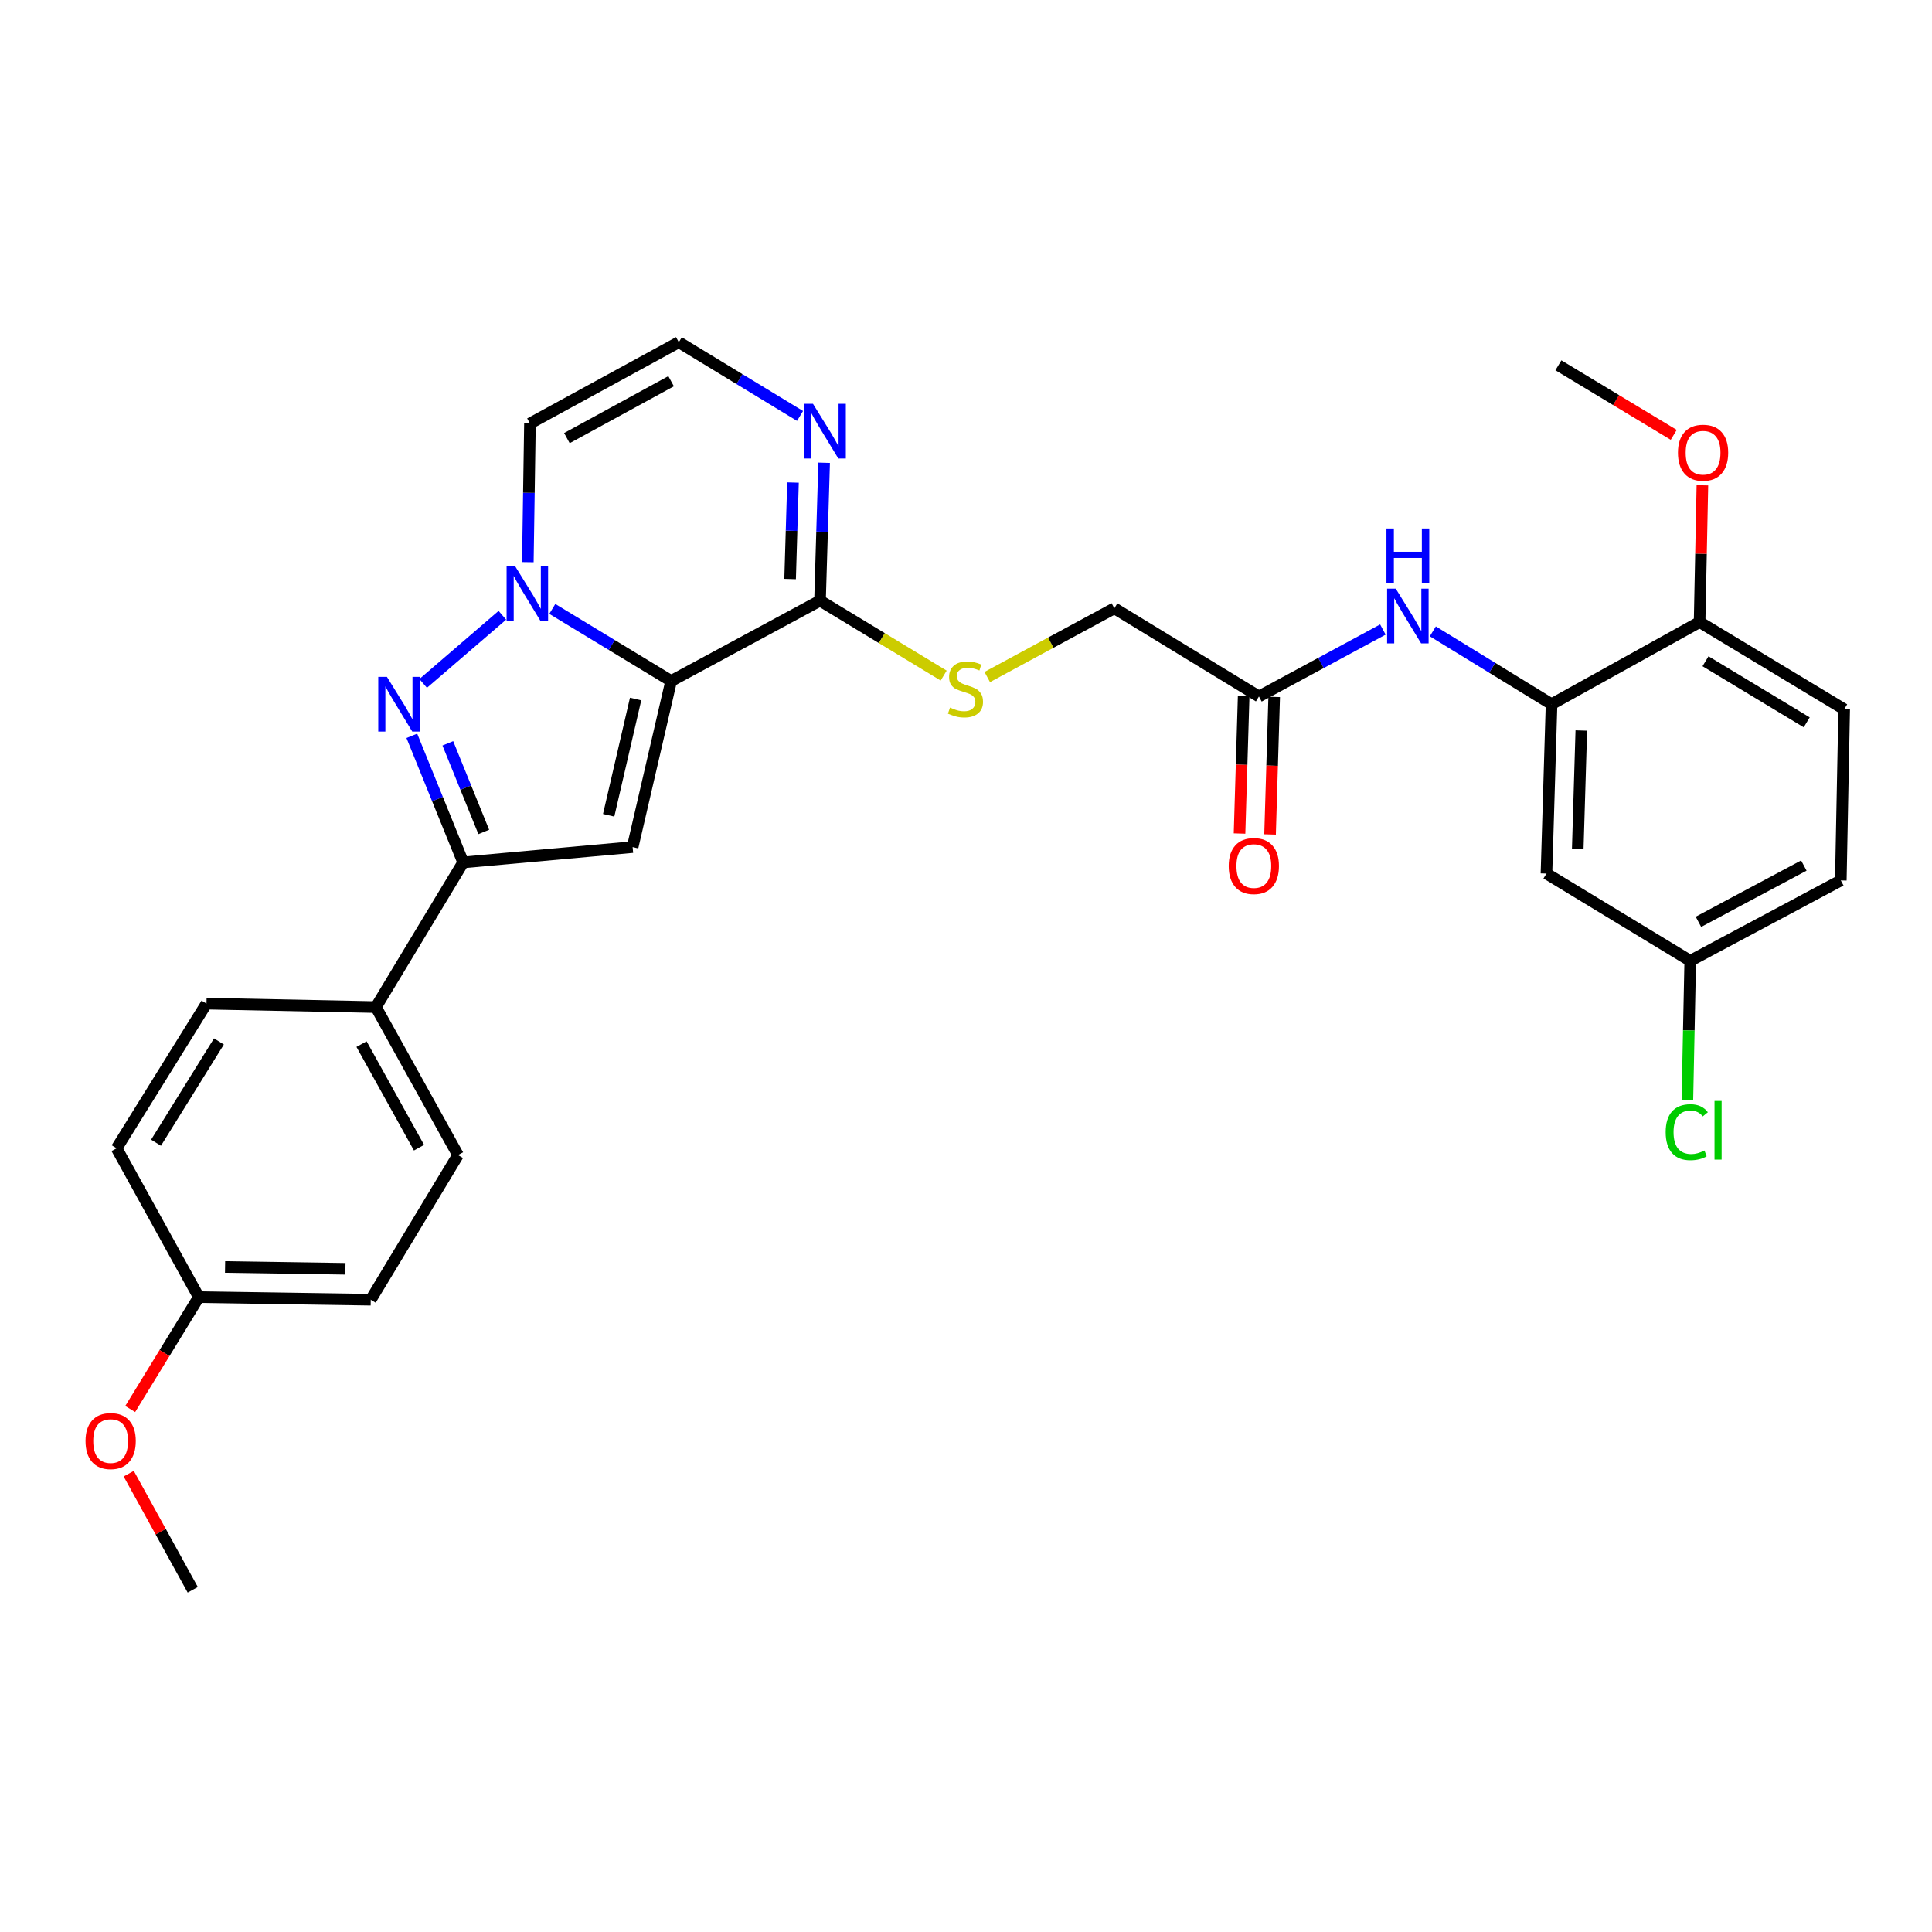 <?xml version='1.0' encoding='iso-8859-1'?>
<svg version='1.1' baseProfile='full'
              xmlns='http://www.w3.org/2000/svg'
                      xmlns:rdkit='http://www.rdkit.org/xml'
                      xmlns:xlink='http://www.w3.org/1999/xlink'
                  xml:space='preserve'
width='1000px' height='1000px' viewBox='0 0 1000 1000'>
<!-- END OF HEADER -->
<rect style='opacity:1.0;fill:#FFFFFF;stroke:none' width='1000' height='1000' x='0' y='0'> </rect>
<path class='bond-0' d='M 347.38,352.491 L 316.625,333.834' style='fill:none;fill-rule:evenodd;stroke:#000000;stroke-width:6px;stroke-linecap:butt;stroke-linejoin:miter;stroke-opacity:1' />
<path class='bond-0' d='M 316.625,333.834 L 285.87,315.176' style='fill:none;fill-rule:evenodd;stroke:#0000FF;stroke-width:6px;stroke-linecap:butt;stroke-linejoin:miter;stroke-opacity:1' />
<path class='bond-2' d='M 347.38,352.491 L 327.447,438.455' style='fill:none;fill-rule:evenodd;stroke:#000000;stroke-width:6px;stroke-linecap:butt;stroke-linejoin:miter;stroke-opacity:1' />
<path class='bond-2' d='M 328.993,361.816 L 315.04,421.991' style='fill:none;fill-rule:evenodd;stroke:#000000;stroke-width:6px;stroke-linecap:butt;stroke-linejoin:miter;stroke-opacity:1' />
<path class='bond-4' d='M 347.38,352.491 L 424.44,310.888' style='fill:none;fill-rule:evenodd;stroke:#000000;stroke-width:6px;stroke-linecap:butt;stroke-linejoin:miter;stroke-opacity:1' />
<path class='bond-1' d='M 260.023,318.466 L 219.031,353.736' style='fill:none;fill-rule:evenodd;stroke:#0000FF;stroke-width:6px;stroke-linecap:butt;stroke-linejoin:miter;stroke-opacity:1' />
<path class='bond-7' d='M 273.203,290.977 L 273.75,255.092' style='fill:none;fill-rule:evenodd;stroke:#0000FF;stroke-width:6px;stroke-linecap:butt;stroke-linejoin:miter;stroke-opacity:1' />
<path class='bond-7' d='M 273.75,255.092 L 274.297,219.208' style='fill:none;fill-rule:evenodd;stroke:#000000;stroke-width:6px;stroke-linecap:butt;stroke-linejoin:miter;stroke-opacity:1' />
<path class='bond-30' d='M 213.165,380.864 L 226.45,413.624' style='fill:none;fill-rule:evenodd;stroke:#0000FF;stroke-width:6px;stroke-linecap:butt;stroke-linejoin:miter;stroke-opacity:1' />
<path class='bond-30' d='M 226.45,413.624 L 239.736,446.384' style='fill:none;fill-rule:evenodd;stroke:#000000;stroke-width:6px;stroke-linecap:butt;stroke-linejoin:miter;stroke-opacity:1' />
<path class='bond-30' d='M 231.797,384.752 L 241.097,407.684' style='fill:none;fill-rule:evenodd;stroke:#0000FF;stroke-width:6px;stroke-linecap:butt;stroke-linejoin:miter;stroke-opacity:1' />
<path class='bond-30' d='M 241.097,407.684 L 250.397,430.617' style='fill:none;fill-rule:evenodd;stroke:#000000;stroke-width:6px;stroke-linecap:butt;stroke-linejoin:miter;stroke-opacity:1' />
<path class='bond-3' d='M 327.447,438.455 L 239.736,446.384' style='fill:none;fill-rule:evenodd;stroke:#000000;stroke-width:6px;stroke-linecap:butt;stroke-linejoin:miter;stroke-opacity:1' />
<path class='bond-13' d='M 239.736,446.384 L 194.567,521.267' style='fill:none;fill-rule:evenodd;stroke:#000000;stroke-width:6px;stroke-linecap:butt;stroke-linejoin:miter;stroke-opacity:1' />
<path class='bond-5' d='M 424.44,310.888 L 425.504,275.209' style='fill:none;fill-rule:evenodd;stroke:#000000;stroke-width:6px;stroke-linecap:butt;stroke-linejoin:miter;stroke-opacity:1' />
<path class='bond-5' d='M 425.504,275.209 L 426.569,239.53' style='fill:none;fill-rule:evenodd;stroke:#0000FF;stroke-width:6px;stroke-linecap:butt;stroke-linejoin:miter;stroke-opacity:1' />
<path class='bond-5' d='M 408.961,299.713 L 409.706,274.738' style='fill:none;fill-rule:evenodd;stroke:#000000;stroke-width:6px;stroke-linecap:butt;stroke-linejoin:miter;stroke-opacity:1' />
<path class='bond-5' d='M 409.706,274.738 L 410.451,249.763' style='fill:none;fill-rule:evenodd;stroke:#0000FF;stroke-width:6px;stroke-linecap:butt;stroke-linejoin:miter;stroke-opacity:1' />
<path class='bond-10' d='M 424.44,310.888 L 456.443,330.286' style='fill:none;fill-rule:evenodd;stroke:#000000;stroke-width:6px;stroke-linecap:butt;stroke-linejoin:miter;stroke-opacity:1' />
<path class='bond-10' d='M 456.443,330.286 L 488.445,349.684' style='fill:none;fill-rule:evenodd;stroke:#CCCC00;stroke-width:6px;stroke-linecap:butt;stroke-linejoin:miter;stroke-opacity:1' />
<path class='bond-9' d='M 414.101,215.297 L 382.725,196.214' style='fill:none;fill-rule:evenodd;stroke:#0000FF;stroke-width:6px;stroke-linecap:butt;stroke-linejoin:miter;stroke-opacity:1' />
<path class='bond-9' d='M 382.725,196.214 L 351.348,177.13' style='fill:none;fill-rule:evenodd;stroke:#000000;stroke-width:6px;stroke-linecap:butt;stroke-linejoin:miter;stroke-opacity:1' />
<path class='bond-6' d='M 803.077,364.495 L 772.351,345.642' style='fill:none;fill-rule:evenodd;stroke:#000000;stroke-width:6px;stroke-linecap:butt;stroke-linejoin:miter;stroke-opacity:1' />
<path class='bond-6' d='M 772.351,345.642 L 741.625,326.789' style='fill:none;fill-rule:evenodd;stroke:#0000FF;stroke-width:6px;stroke-linecap:butt;stroke-linejoin:miter;stroke-opacity:1' />
<path class='bond-12' d='M 803.077,364.495 L 800.442,452.153' style='fill:none;fill-rule:evenodd;stroke:#000000;stroke-width:6px;stroke-linecap:butt;stroke-linejoin:miter;stroke-opacity:1' />
<path class='bond-12' d='M 818.48,378.118 L 816.636,439.479' style='fill:none;fill-rule:evenodd;stroke:#000000;stroke-width:6px;stroke-linecap:butt;stroke-linejoin:miter;stroke-opacity:1' />
<path class='bond-14' d='M 803.077,364.495 L 879.707,321.961' style='fill:none;fill-rule:evenodd;stroke:#000000;stroke-width:6px;stroke-linecap:butt;stroke-linejoin:miter;stroke-opacity:1' />
<path class='bond-31' d='M 274.297,219.208 L 351.348,177.13' style='fill:none;fill-rule:evenodd;stroke:#000000;stroke-width:6px;stroke-linecap:butt;stroke-linejoin:miter;stroke-opacity:1' />
<path class='bond-31' d='M 293.43,226.768 L 347.366,197.313' style='fill:none;fill-rule:evenodd;stroke:#000000;stroke-width:6px;stroke-linecap:butt;stroke-linejoin:miter;stroke-opacity:1' />
<path class='bond-8' d='M 715.773,325.844 L 683.695,343.167' style='fill:none;fill-rule:evenodd;stroke:#0000FF;stroke-width:6px;stroke-linecap:butt;stroke-linejoin:miter;stroke-opacity:1' />
<path class='bond-8' d='M 683.695,343.167 L 651.617,360.491' style='fill:none;fill-rule:evenodd;stroke:#000000;stroke-width:6px;stroke-linecap:butt;stroke-linejoin:miter;stroke-opacity:1' />
<path class='bond-16' d='M 510.996,350.426 L 543.887,332.637' style='fill:none;fill-rule:evenodd;stroke:#CCCC00;stroke-width:6px;stroke-linecap:butt;stroke-linejoin:miter;stroke-opacity:1' />
<path class='bond-16' d='M 543.887,332.637 L 576.778,314.848' style='fill:none;fill-rule:evenodd;stroke:#000000;stroke-width:6px;stroke-linecap:butt;stroke-linejoin:miter;stroke-opacity:1' />
<path class='bond-11' d='M 651.617,360.491 L 576.778,314.848' style='fill:none;fill-rule:evenodd;stroke:#000000;stroke-width:6px;stroke-linecap:butt;stroke-linejoin:miter;stroke-opacity:1' />
<path class='bond-15' d='M 643.718,360.253 L 642.648,395.844' style='fill:none;fill-rule:evenodd;stroke:#000000;stroke-width:6px;stroke-linecap:butt;stroke-linejoin:miter;stroke-opacity:1' />
<path class='bond-15' d='M 642.648,395.844 L 641.579,431.434' style='fill:none;fill-rule:evenodd;stroke:#FF0000;stroke-width:6px;stroke-linecap:butt;stroke-linejoin:miter;stroke-opacity:1' />
<path class='bond-15' d='M 659.516,360.728 L 658.447,396.318' style='fill:none;fill-rule:evenodd;stroke:#000000;stroke-width:6px;stroke-linecap:butt;stroke-linejoin:miter;stroke-opacity:1' />
<path class='bond-15' d='M 658.447,396.318 L 657.378,431.908' style='fill:none;fill-rule:evenodd;stroke:#FF0000;stroke-width:6px;stroke-linecap:butt;stroke-linejoin:miter;stroke-opacity:1' />
<path class='bond-20' d='M 800.442,452.153 L 874.86,497.322' style='fill:none;fill-rule:evenodd;stroke:#000000;stroke-width:6px;stroke-linecap:butt;stroke-linejoin:miter;stroke-opacity:1' />
<path class='bond-17' d='M 194.567,521.267 L 237.075,597.862' style='fill:none;fill-rule:evenodd;stroke:#000000;stroke-width:6px;stroke-linecap:butt;stroke-linejoin:miter;stroke-opacity:1' />
<path class='bond-17' d='M 187.124,540.426 L 216.879,594.042' style='fill:none;fill-rule:evenodd;stroke:#000000;stroke-width:6px;stroke-linecap:butt;stroke-linejoin:miter;stroke-opacity:1' />
<path class='bond-18' d='M 194.567,521.267 L 106.873,519.476' style='fill:none;fill-rule:evenodd;stroke:#000000;stroke-width:6px;stroke-linecap:butt;stroke-linejoin:miter;stroke-opacity:1' />
<path class='bond-19' d='M 879.707,321.961 L 954.545,367.12' style='fill:none;fill-rule:evenodd;stroke:#000000;stroke-width:6px;stroke-linecap:butt;stroke-linejoin:miter;stroke-opacity:1' />
<path class='bond-19' d='M 882.767,342.267 L 935.154,373.879' style='fill:none;fill-rule:evenodd;stroke:#000000;stroke-width:6px;stroke-linecap:butt;stroke-linejoin:miter;stroke-opacity:1' />
<path class='bond-26' d='M 879.707,321.961 L 880.433,286.581' style='fill:none;fill-rule:evenodd;stroke:#000000;stroke-width:6px;stroke-linecap:butt;stroke-linejoin:miter;stroke-opacity:1' />
<path class='bond-26' d='M 880.433,286.581 L 881.159,251.202' style='fill:none;fill-rule:evenodd;stroke:#FF0000;stroke-width:6px;stroke-linecap:butt;stroke-linejoin:miter;stroke-opacity:1' />
<path class='bond-24' d='M 237.075,597.862 L 191.898,672.745' style='fill:none;fill-rule:evenodd;stroke:#000000;stroke-width:6px;stroke-linecap:butt;stroke-linejoin:miter;stroke-opacity:1' />
<path class='bond-23' d='M 106.873,519.476 L 60.353,594.358' style='fill:none;fill-rule:evenodd;stroke:#000000;stroke-width:6px;stroke-linecap:butt;stroke-linejoin:miter;stroke-opacity:1' />
<path class='bond-23' d='M 113.321,539.049 L 80.757,591.467' style='fill:none;fill-rule:evenodd;stroke:#000000;stroke-width:6px;stroke-linecap:butt;stroke-linejoin:miter;stroke-opacity:1' />
<path class='bond-22' d='M 954.545,367.12 L 952.798,455.71' style='fill:none;fill-rule:evenodd;stroke:#000000;stroke-width:6px;stroke-linecap:butt;stroke-linejoin:miter;stroke-opacity:1' />
<path class='bond-25' d='M 874.86,497.322 L 874.124,533.351' style='fill:none;fill-rule:evenodd;stroke:#000000;stroke-width:6px;stroke-linecap:butt;stroke-linejoin:miter;stroke-opacity:1' />
<path class='bond-25' d='M 874.124,533.351 L 873.388,569.38' style='fill:none;fill-rule:evenodd;stroke:#00CC00;stroke-width:6px;stroke-linecap:butt;stroke-linejoin:miter;stroke-opacity:1' />
<path class='bond-33' d='M 874.86,497.322 L 952.798,455.71' style='fill:none;fill-rule:evenodd;stroke:#000000;stroke-width:6px;stroke-linecap:butt;stroke-linejoin:miter;stroke-opacity:1' />
<path class='bond-33' d='M 879.106,477.137 L 933.663,448.009' style='fill:none;fill-rule:evenodd;stroke:#000000;stroke-width:6px;stroke-linecap:butt;stroke-linejoin:miter;stroke-opacity:1' />
<path class='bond-21' d='M 102.905,671.392 L 60.353,594.358' style='fill:none;fill-rule:evenodd;stroke:#000000;stroke-width:6px;stroke-linecap:butt;stroke-linejoin:miter;stroke-opacity:1' />
<path class='bond-27' d='M 102.905,671.392 L 85.147,700.35' style='fill:none;fill-rule:evenodd;stroke:#000000;stroke-width:6px;stroke-linecap:butt;stroke-linejoin:miter;stroke-opacity:1' />
<path class='bond-27' d='M 85.147,700.35 L 67.39,729.307' style='fill:none;fill-rule:evenodd;stroke:#FF0000;stroke-width:6px;stroke-linecap:butt;stroke-linejoin:miter;stroke-opacity:1' />
<path class='bond-32' d='M 102.905,671.392 L 191.898,672.745' style='fill:none;fill-rule:evenodd;stroke:#000000;stroke-width:6px;stroke-linecap:butt;stroke-linejoin:miter;stroke-opacity:1' />
<path class='bond-32' d='M 116.494,655.792 L 178.789,656.738' style='fill:none;fill-rule:evenodd;stroke:#000000;stroke-width:6px;stroke-linecap:butt;stroke-linejoin:miter;stroke-opacity:1' />
<path class='bond-28' d='M 866.321,225.089 L 836.472,207.085' style='fill:none;fill-rule:evenodd;stroke:#FF0000;stroke-width:6px;stroke-linecap:butt;stroke-linejoin:miter;stroke-opacity:1' />
<path class='bond-28' d='M 836.472,207.085 L 806.624,189.081' style='fill:none;fill-rule:evenodd;stroke:#000000;stroke-width:6px;stroke-linecap:butt;stroke-linejoin:miter;stroke-opacity:1' />
<path class='bond-29' d='M 66.622,762.77 L 83.192,792.82' style='fill:none;fill-rule:evenodd;stroke:#FF0000;stroke-width:6px;stroke-linecap:butt;stroke-linejoin:miter;stroke-opacity:1' />
<path class='bond-29' d='M 83.192,792.82 L 99.761,822.87' style='fill:none;fill-rule:evenodd;stroke:#000000;stroke-width:6px;stroke-linecap:butt;stroke-linejoin:miter;stroke-opacity:1' />
<path  class='atom-1' d='M 266.694 293.18
L 275.974 308.18
Q 276.894 309.66, 278.374 312.34
Q 279.854 315.02, 279.934 315.18
L 279.934 293.18
L 283.694 293.18
L 283.694 321.5
L 279.814 321.5
L 269.854 305.1
Q 268.694 303.18, 267.454 300.98
Q 266.254 298.78, 265.894 298.1
L 265.894 321.5
L 262.214 321.5
L 262.214 293.18
L 266.694 293.18
' fill='#0000FF'/>
<path  class='atom-2' d='M 200.267 350.335
L 209.547 365.335
Q 210.467 366.815, 211.947 369.495
Q 213.427 372.175, 213.507 372.335
L 213.507 350.335
L 217.267 350.335
L 217.267 378.655
L 213.387 378.655
L 203.427 362.255
Q 202.267 360.335, 201.027 358.135
Q 199.827 355.935, 199.467 355.255
L 199.467 378.655
L 195.787 378.655
L 195.787 350.335
L 200.267 350.335
' fill='#0000FF'/>
<path  class='atom-6' d='M 420.797 209.017
L 430.077 224.017
Q 430.997 225.497, 432.477 228.177
Q 433.957 230.857, 434.037 231.017
L 434.037 209.017
L 437.797 209.017
L 437.797 237.337
L 433.917 237.337
L 423.957 220.937
Q 422.797 219.017, 421.557 216.817
Q 420.357 214.617, 419.997 213.937
L 419.997 237.337
L 416.317 237.337
L 416.317 209.017
L 420.797 209.017
' fill='#0000FF'/>
<path  class='atom-9' d='M 722.443 304.701
L 731.723 319.701
Q 732.643 321.181, 734.123 323.861
Q 735.603 326.541, 735.683 326.701
L 735.683 304.701
L 739.443 304.701
L 739.443 333.021
L 735.563 333.021
L 725.603 316.621
Q 724.443 314.701, 723.203 312.501
Q 722.003 310.301, 721.643 309.621
L 721.643 333.021
L 717.963 333.021
L 717.963 304.701
L 722.443 304.701
' fill='#0000FF'/>
<path  class='atom-9' d='M 717.623 273.549
L 721.463 273.549
L 721.463 285.589
L 735.943 285.589
L 735.943 273.549
L 739.783 273.549
L 739.783 301.869
L 735.943 301.869
L 735.943 288.789
L 721.463 288.789
L 721.463 301.869
L 717.623 301.869
L 717.623 273.549
' fill='#0000FF'/>
<path  class='atom-11' d='M 491.726 366.242
Q 492.046 366.362, 493.366 366.922
Q 494.686 367.482, 496.126 367.842
Q 497.606 368.162, 499.046 368.162
Q 501.726 368.162, 503.286 366.882
Q 504.846 365.562, 504.846 363.282
Q 504.846 361.722, 504.046 360.762
Q 503.286 359.802, 502.086 359.282
Q 500.886 358.762, 498.886 358.162
Q 496.366 357.402, 494.846 356.682
Q 493.366 355.962, 492.286 354.442
Q 491.246 352.922, 491.246 350.362
Q 491.246 346.802, 493.646 344.602
Q 496.086 342.402, 500.886 342.402
Q 504.166 342.402, 507.886 343.962
L 506.966 347.042
Q 503.566 345.642, 501.006 345.642
Q 498.246 345.642, 496.726 346.802
Q 495.206 347.922, 495.246 349.882
Q 495.246 351.402, 496.006 352.322
Q 496.806 353.242, 497.926 353.762
Q 499.086 354.282, 501.006 354.882
Q 503.566 355.682, 505.086 356.482
Q 506.606 357.282, 507.686 358.922
Q 508.806 360.522, 508.806 363.282
Q 508.806 367.202, 506.166 369.322
Q 503.566 371.402, 499.206 371.402
Q 496.686 371.402, 494.766 370.842
Q 492.886 370.322, 490.646 369.402
L 491.726 366.242
' fill='#CCCC00'/>
<path  class='atom-16' d='M 635.982 448.265
Q 635.982 441.465, 639.342 437.665
Q 642.702 433.865, 648.982 433.865
Q 655.262 433.865, 658.622 437.665
Q 661.982 441.465, 661.982 448.265
Q 661.982 455.145, 658.582 459.065
Q 655.182 462.945, 648.982 462.945
Q 642.742 462.945, 639.342 459.065
Q 635.982 455.185, 635.982 448.265
M 648.982 459.745
Q 653.302 459.745, 655.622 456.865
Q 657.982 453.945, 657.982 448.265
Q 657.982 442.705, 655.622 439.905
Q 653.302 437.065, 648.982 437.065
Q 644.662 437.065, 642.302 439.865
Q 639.982 442.665, 639.982 448.265
Q 639.982 453.985, 642.302 456.865
Q 644.662 459.745, 648.982 459.745
' fill='#FF0000'/>
<path  class='atom-26' d='M 862.148 586.013
Q 862.148 578.973, 865.428 575.293
Q 868.748 571.573, 875.028 571.573
Q 880.868 571.573, 883.988 575.693
L 881.348 577.853
Q 879.068 574.853, 875.028 574.853
Q 870.748 574.853, 868.468 577.733
Q 866.228 580.573, 866.228 586.013
Q 866.228 591.613, 868.548 594.493
Q 870.908 597.373, 875.468 597.373
Q 878.588 597.373, 882.228 595.493
L 883.348 598.493
Q 881.868 599.453, 879.628 600.013
Q 877.388 600.573, 874.908 600.573
Q 868.748 600.573, 865.428 596.813
Q 862.148 593.053, 862.148 586.013
' fill='#00CC00'/>
<path  class='atom-26' d='M 887.428 569.853
L 891.108 569.853
L 891.108 600.213
L 887.428 600.213
L 887.428 569.853
' fill='#00CC00'/>
<path  class='atom-27' d='M 868.507 234.329
Q 868.507 227.529, 871.867 223.729
Q 875.227 219.929, 881.507 219.929
Q 887.787 219.929, 891.147 223.729
Q 894.507 227.529, 894.507 234.329
Q 894.507 241.209, 891.107 245.129
Q 887.707 249.009, 881.507 249.009
Q 875.267 249.009, 871.867 245.129
Q 868.507 241.249, 868.507 234.329
M 881.507 245.809
Q 885.827 245.809, 888.147 242.929
Q 890.507 240.009, 890.507 234.329
Q 890.507 228.769, 888.147 225.969
Q 885.827 223.129, 881.507 223.129
Q 877.187 223.129, 874.827 225.929
Q 872.507 228.729, 872.507 234.329
Q 872.507 240.049, 874.827 242.929
Q 877.187 245.809, 881.507 245.809
' fill='#FF0000'/>
<path  class='atom-28' d='M 44.271 745.89
Q 44.271 739.09, 47.631 735.29
Q 50.991 731.49, 57.271 731.49
Q 63.551 731.49, 66.911 735.29
Q 70.271 739.09, 70.271 745.89
Q 70.271 752.77, 66.871 756.69
Q 63.471 760.57, 57.271 760.57
Q 51.031 760.57, 47.631 756.69
Q 44.271 752.81, 44.271 745.89
M 57.271 757.37
Q 61.591 757.37, 63.911 754.49
Q 66.271 751.57, 66.271 745.89
Q 66.271 740.33, 63.911 737.53
Q 61.591 734.69, 57.271 734.69
Q 52.951 734.69, 50.591 737.49
Q 48.271 740.29, 48.271 745.89
Q 48.271 751.61, 50.591 754.49
Q 52.951 757.37, 57.271 757.37
' fill='#FF0000'/>
</svg>
